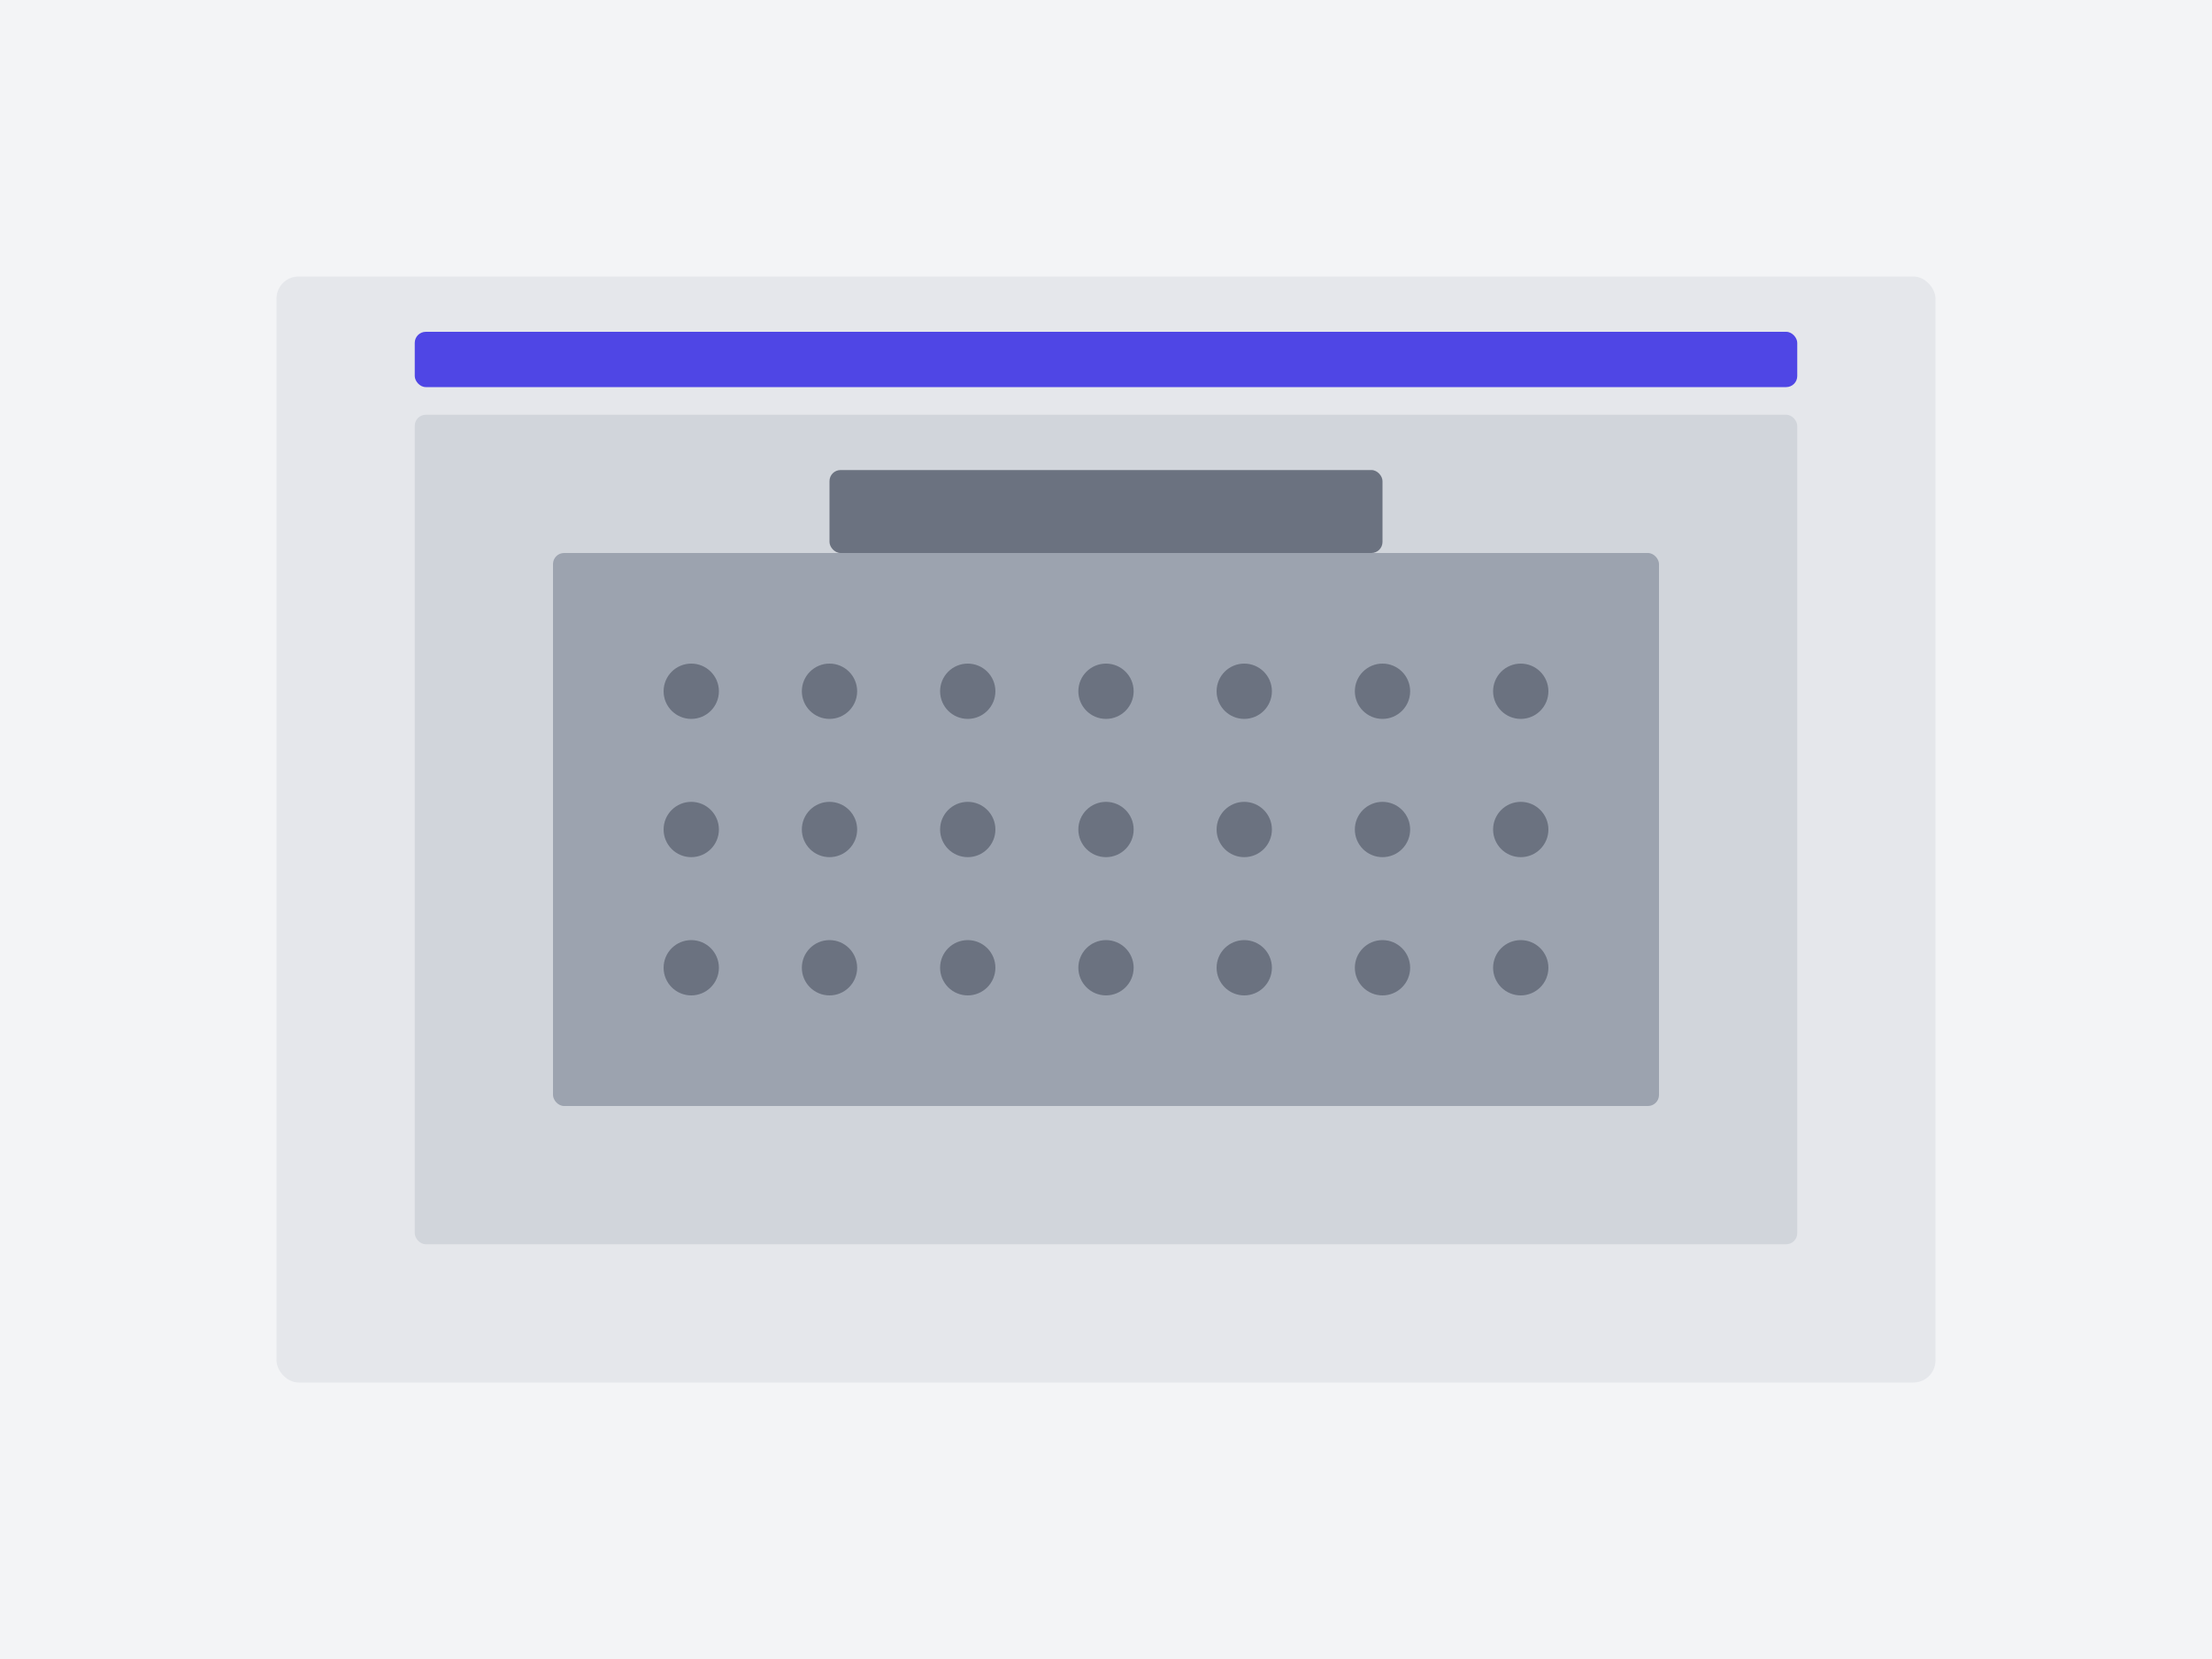 <svg width="800" height="600" viewBox="0 0 800 600" fill="none" xmlns="http://www.w3.org/2000/svg">
  <rect width="800" height="600" fill="#F3F4F6"/>
  <rect x="100" y="100" width="600" height="400" rx="8" fill="#E5E7EB"/>
  
  <!-- Community gathering illustration -->
  <rect x="150" y="150" width="500" height="300" rx="4" fill="#D1D5DB"/>
  
  <!-- Hall outline -->
  <rect x="200" y="200" width="400" height="200" rx="4" fill="#9CA3AF"/>
  
  <!-- People silhouettes in rows -->
  <circle cx="250" cy="250" r="10" fill="#6B7280"/>
  <circle cx="300" cy="250" r="10" fill="#6B7280"/>
  <circle cx="350" cy="250" r="10" fill="#6B7280"/>
  <circle cx="400" cy="250" r="10" fill="#6B7280"/>
  <circle cx="450" cy="250" r="10" fill="#6B7280"/>
  <circle cx="500" cy="250" r="10" fill="#6B7280"/>
  <circle cx="550" cy="250" r="10" fill="#6B7280"/>
  
  <circle cx="250" cy="300" r="10" fill="#6B7280"/>
  <circle cx="300" cy="300" r="10" fill="#6B7280"/>
  <circle cx="350" cy="300" r="10" fill="#6B7280"/>
  <circle cx="400" cy="300" r="10" fill="#6B7280"/>
  <circle cx="450" cy="300" r="10" fill="#6B7280"/>
  <circle cx="500" cy="300" r="10" fill="#6B7280"/>
  <circle cx="550" cy="300" r="10" fill="#6B7280"/>
  
  <circle cx="250" cy="350" r="10" fill="#6B7280"/>
  <circle cx="300" cy="350" r="10" fill="#6B7280"/>
  <circle cx="350" cy="350" r="10" fill="#6B7280"/>
  <circle cx="400" cy="350" r="10" fill="#6B7280"/>
  <circle cx="450" cy="350" r="10" fill="#6B7280"/>
  <circle cx="500" cy="350" r="10" fill="#6B7280"/>
  <circle cx="550" cy="350" r="10" fill="#6B7280"/>
  
  <!-- Stage area -->
  <rect x="300" y="170" width="200" height="30" rx="4" fill="#6B7280"/>
  
  <!-- Title area -->
  <rect x="150" y="120" width="500" height="20" rx="4" fill="#4F46E5"/>
</svg>